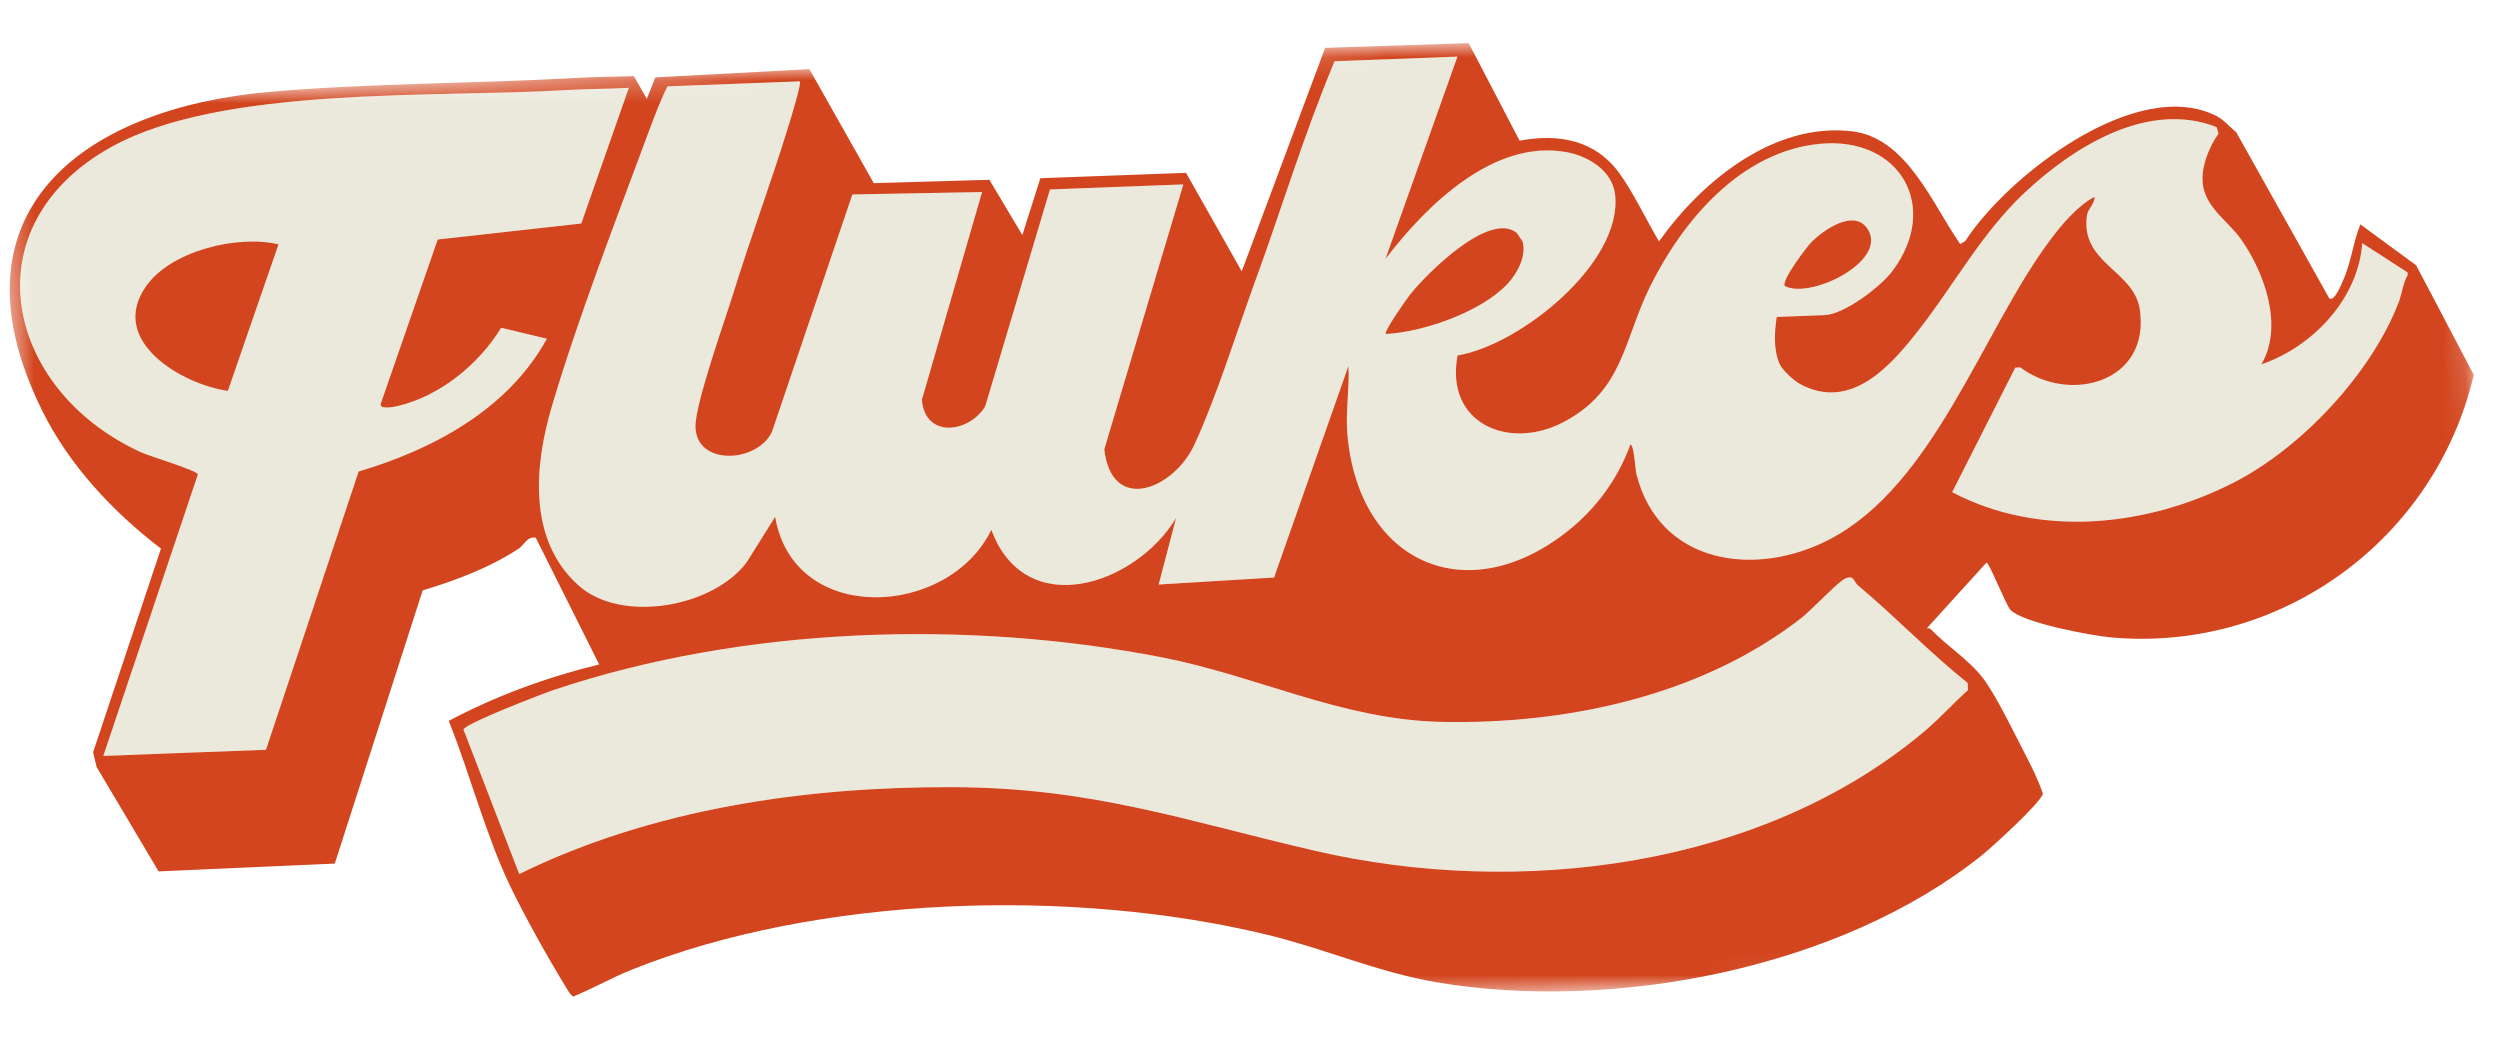 <svg width="109" height="46" viewBox="0 0 109 46" fill="none" xmlns="http://www.w3.org/2000/svg">
<mask id="mask0_2_38" style="mask-type:luminance" maskUnits="userSpaceOnUse" x="0" y="0" width="109" height="46">
<path d="M107.246 0.216L0.101 4.267L1.669 45.742L108.814 41.691L107.246 0.216Z" fill="white"/>
</mask>
<g mask="url(#mask0_2_38)">
<path d="M4.503 32.96L11.595 32.691L15.636 20.559C18.891 19.595 22.166 17.837 23.843 14.767L21.851 14.291C20.879 15.879 19.189 17.268 17.341 17.702C17.189 17.738 16.532 17.871 16.599 17.606L19.085 10.443L25.344 9.746L27.418 3.829C26.518 3.882 25.609 3.87 24.709 3.926C19.015 4.274 9.697 3.724 4.86 6.404C-1.363 9.851 0.186 17.009 6.161 19.725C6.517 19.887 8.585 20.511 8.629 20.679L4.502 32.961L4.503 32.96Z" fill="#EBE9DB"/>
<path d="M34.868 3.547L29.102 3.765C28.793 4.376 28.543 5.047 28.305 5.688C26.894 9.489 25.193 13.88 24.057 17.727C23.289 20.33 23.01 23.539 25.222 25.525C27.072 27.185 31.062 26.49 32.546 24.528L33.796 22.533C34.599 27.29 41.352 26.944 43.221 23.102C44.717 27.125 49.513 25.502 51.275 22.589L50.517 25.486L55.549 25.18L58.791 15.956C58.844 16.978 58.653 17.94 58.748 18.983C59.261 24.566 63.995 26.652 68.406 23.113C69.612 22.146 70.563 20.84 71.083 19.382C71.244 19.376 71.292 20.459 71.351 20.69C72.36 24.626 76.559 25.196 79.776 23.513C84.332 21.13 86.411 14.473 89.355 10.508C89.869 9.815 90.558 8.99 91.317 8.582C91.345 8.869 91.036 9.1 90.995 9.368C90.674 11.471 93.031 11.78 93.291 13.476C93.781 16.656 90.245 17.636 88.083 16.017L87.865 16.028L85.113 21.458C88.944 23.476 93.632 22.962 97.395 21.038C100.341 19.532 103.373 16.301 104.574 13.203C104.727 12.806 104.763 12.365 104.975 11.988L104.966 11.875L102.994 10.6C102.822 13.028 100.828 15.125 98.594 15.887C99.575 14.221 98.731 11.874 97.697 10.417C97.166 9.669 96.246 9.109 96.06 8.143C95.914 7.383 96.294 6.438 96.727 5.822L96.643 5.541C93.647 4.366 90.409 6.4 88.275 8.399C86.44 10.117 85.241 12.345 83.71 14.32C82.469 15.918 80.709 17.966 78.461 16.732C78.206 16.592 77.706 16.13 77.59 15.868C77.319 15.26 77.365 14.464 77.463 13.819L79.556 13.74C80.399 13.708 81.976 12.52 82.495 11.834C84.617 9.032 82.853 5.951 79.371 6.268C75.889 6.585 73.347 9.655 71.944 12.49C70.78 14.841 70.789 17.006 68.201 18.387C65.792 19.672 62.988 18.464 63.55 15.497C66.267 15.05 70.74 11.476 70.42 8.501C70.306 7.443 69.257 6.808 68.306 6.634C65.12 6.049 62.18 8.968 60.406 11.29L63.545 2.467L58.188 2.669C56.869 5.803 55.886 9.079 54.72 12.275C53.906 14.503 53.045 17.288 52.075 19.389C51.184 21.316 48.479 22.439 48.147 19.593L51.594 8.04L45.777 8.26L42.952 17.722C42.239 18.883 40.334 19.123 40.193 17.435L42.818 8.373L37.164 8.477L33.649 18.847C32.987 20.186 30.376 20.318 30.323 18.626C30.291 17.645 31.612 13.953 31.981 12.758C32.74 10.307 33.647 7.885 34.396 5.431C34.474 5.175 34.954 3.631 34.87 3.552L34.868 3.547Z" fill="#EBE9DB"/>
<path d="M81.007 25.525C80.815 25.364 80.848 25.053 80.455 25.223C80.137 25.359 78.996 26.585 78.563 26.924C74.203 30.337 68.314 31.59 62.849 31.474C58.511 31.382 54.831 29.474 50.677 28.663C42.163 27.002 32.425 27.314 24.176 30.071C23.681 30.238 20.267 31.547 20.207 31.809L22.638 38.109C28.421 35.269 35.08 34.302 41.504 34.32C47.633 34.337 51.64 35.779 57.349 37.098C66.242 39.156 76.878 37.846 83.961 31.837C84.606 31.29 85.171 30.651 85.802 30.091L85.79 29.779C84.125 28.447 82.642 26.892 81.009 25.524L81.007 25.524L81.007 25.525Z" fill="#EBE9DB"/>
<path d="M66.254 6.133C67.954 5.816 69.553 6.1 70.605 7.553C71.228 8.413 71.782 9.6 72.334 10.527C74.177 7.915 77.348 5.313 80.762 5.727C83.15 6.017 84.257 8.919 85.468 10.643L85.69 10.503C87.525 7.668 93.169 3.287 96.643 5.061C96.976 5.231 97.209 5.537 97.496 5.759L101.555 13.007C101.781 13.164 102.063 12.432 102.124 12.304C102.508 11.499 102.582 10.604 102.912 9.783L105.345 11.567L107.857 16.343C106.179 23.518 99.454 28.448 92.059 27.793C91.193 27.716 88.2 27.159 87.656 26.591C87.461 26.387 86.712 24.479 86.609 24.531L84.01 27.392C84.093 27.381 84.154 27.403 84.212 27.463C84.914 28.191 85.856 28.774 86.467 29.58C87.026 30.316 87.817 31.954 88.276 32.842C88.566 33.405 88.87 34 89.07 34.604C88.997 34.985 86.833 36.95 86.42 37.282C80.24 42.24 70.318 44.14 62.597 42.821C60.081 42.391 57.723 41.352 55.251 40.755C46.788 38.706 35.662 39.024 27.544 42.278C26.674 42.627 25.865 43.092 25 43.446C24.885 43.417 24.744 43.155 24.675 43.042C23.91 41.796 22.877 39.951 22.247 38.64C21.172 36.399 20.497 33.751 19.566 31.431C21.631 30.335 23.848 29.524 26.123 28.97L23.358 23.442C22.979 23.38 22.846 23.766 22.633 23.908C21.354 24.756 19.887 25.299 18.428 25.742L14.597 37.652L6.915 37.993L4.212 33.44L4.059 32.798L7.018 23.919C4.928 22.32 3.022 20.295 1.841 17.907C-2.443 9.256 3.6 4.727 11.733 4.007C16.056 3.625 20.718 3.645 25.097 3.399C25.943 3.351 26.794 3.344 27.64 3.321L28.202 4.311L28.574 3.373L35.289 3.014L38.097 7.986L43.136 7.839L44.574 10.248L45.36 7.77L51.711 7.536L54.14 11.83L57.777 2.086L64.035 1.879L66.254 6.133ZM4.504 32.959L11.596 32.691L15.636 20.559C18.891 19.595 22.166 17.837 23.844 14.767L21.851 14.29C20.88 15.879 19.19 17.268 17.341 17.702C17.189 17.738 16.533 17.871 16.599 17.606L19.085 10.443L25.344 9.746L27.418 3.829C26.518 3.882 25.61 3.87 24.709 3.926C19.015 4.274 9.697 3.724 4.861 6.404C-1.363 9.851 0.187 17.009 6.162 19.725C6.518 19.887 8.585 20.511 8.629 20.679L4.503 32.961L4.504 32.959ZM34.869 3.547L29.103 3.765C28.794 4.376 28.544 5.047 28.305 5.688C26.895 9.489 25.194 13.88 24.058 17.727C23.289 20.33 23.011 23.539 25.223 25.525C27.073 27.185 31.063 26.49 32.546 24.528L33.797 22.533C34.6 27.29 41.352 26.944 43.222 23.102C44.717 27.125 49.514 25.502 51.276 22.589L50.517 25.486L55.55 25.18L58.792 15.956C58.845 16.978 58.654 17.94 58.749 18.983C59.262 24.566 63.996 26.652 68.406 23.113C69.612 22.146 70.564 20.84 71.083 19.382C71.245 19.376 71.293 20.459 71.352 20.69C72.36 24.626 76.56 25.196 79.777 23.513C84.333 21.13 86.411 14.473 89.356 10.508C89.869 9.815 90.559 8.99 91.317 8.582C91.346 8.869 91.037 9.1 90.996 9.368C90.675 11.471 93.031 11.78 93.292 13.476C93.781 16.656 90.246 17.636 88.083 16.017L87.866 16.028L85.114 21.458C88.945 23.476 93.633 22.962 97.396 21.038C100.342 19.532 103.373 16.301 104.574 13.203C104.728 12.806 104.763 12.365 104.976 11.988L104.967 11.875L102.994 10.6C102.822 13.028 100.829 15.125 98.595 15.887C99.576 14.221 98.731 11.874 97.698 10.417C97.166 9.669 96.246 9.109 96.061 8.143C95.914 7.383 96.295 6.438 96.728 5.822L96.643 5.541C93.648 4.366 90.41 6.4 88.276 8.398C86.441 10.117 85.242 12.345 83.71 14.319C82.47 15.918 80.71 17.966 78.462 16.732C78.207 16.592 77.707 16.13 77.591 15.868C77.319 15.26 77.366 14.464 77.464 13.819L79.556 13.74C80.4 13.708 81.977 12.52 82.496 11.834C84.618 9.032 82.854 5.951 79.372 6.268C75.89 6.585 73.348 9.655 71.945 12.49C70.781 14.841 70.79 17.006 68.202 18.387C65.793 19.672 62.988 18.464 63.551 15.497C66.268 15.05 70.74 11.475 70.421 8.501C70.307 7.443 69.257 6.808 68.307 6.634C65.12 6.049 62.18 8.968 60.406 11.29L63.546 2.467L58.189 2.669C56.869 5.802 55.887 9.079 54.72 12.275C53.907 14.503 53.046 17.288 52.075 19.389C51.185 21.316 48.48 22.439 48.147 19.593L51.595 8.04L45.778 8.26L42.953 17.722C42.24 18.883 40.335 19.123 40.193 17.435L42.819 8.373L37.164 8.477L33.65 18.847C32.987 20.186 30.377 20.318 30.323 18.626C30.291 17.645 31.613 13.953 31.982 12.758C32.741 10.306 33.647 7.885 34.397 5.431C34.475 5.175 34.955 3.631 34.871 3.552L34.869 3.547ZM81.008 25.525C80.816 25.364 80.849 25.053 80.456 25.223C80.138 25.359 78.997 26.585 78.564 26.924C74.203 30.337 68.315 31.59 62.849 31.474C58.511 31.382 54.832 29.474 50.677 28.663C42.163 27.002 32.426 27.314 24.177 30.071C23.681 30.238 20.268 31.547 20.208 31.809L22.638 38.109C28.422 35.269 35.081 34.303 41.505 34.32C47.634 34.337 51.641 35.779 57.35 37.098C66.243 39.156 76.879 37.846 83.962 31.837C84.606 31.29 85.171 30.652 85.802 30.092L85.791 29.779C84.126 28.447 82.643 26.892 81.01 25.524H81.008L81.008 25.525Z" fill="#D2451E"/>
<path d="M65.722 12.38C64.572 13.601 62.081 14.468 60.425 14.562C60.315 14.468 61.349 13.008 61.487 12.836C62.2 11.94 64.928 9.194 66.128 10.154L66.379 10.523C66.564 11.167 66.146 11.93 65.722 12.38Z" fill="#D2451E"/>
<path d="M81.372 9.909C82.464 11.309 78.971 13.068 77.822 12.47C77.637 12.268 78.776 10.752 79.012 10.522C79.524 10.023 80.781 9.151 81.372 9.91V9.909Z" fill="#D2451E"/>
<path d="M12.141 10.654L9.934 17.042C7.943 16.759 4.731 14.889 6.343 12.517C7.419 10.934 10.349 10.23 12.141 10.653V10.654Z" fill="#D2451E"/>
</g>
</svg>
